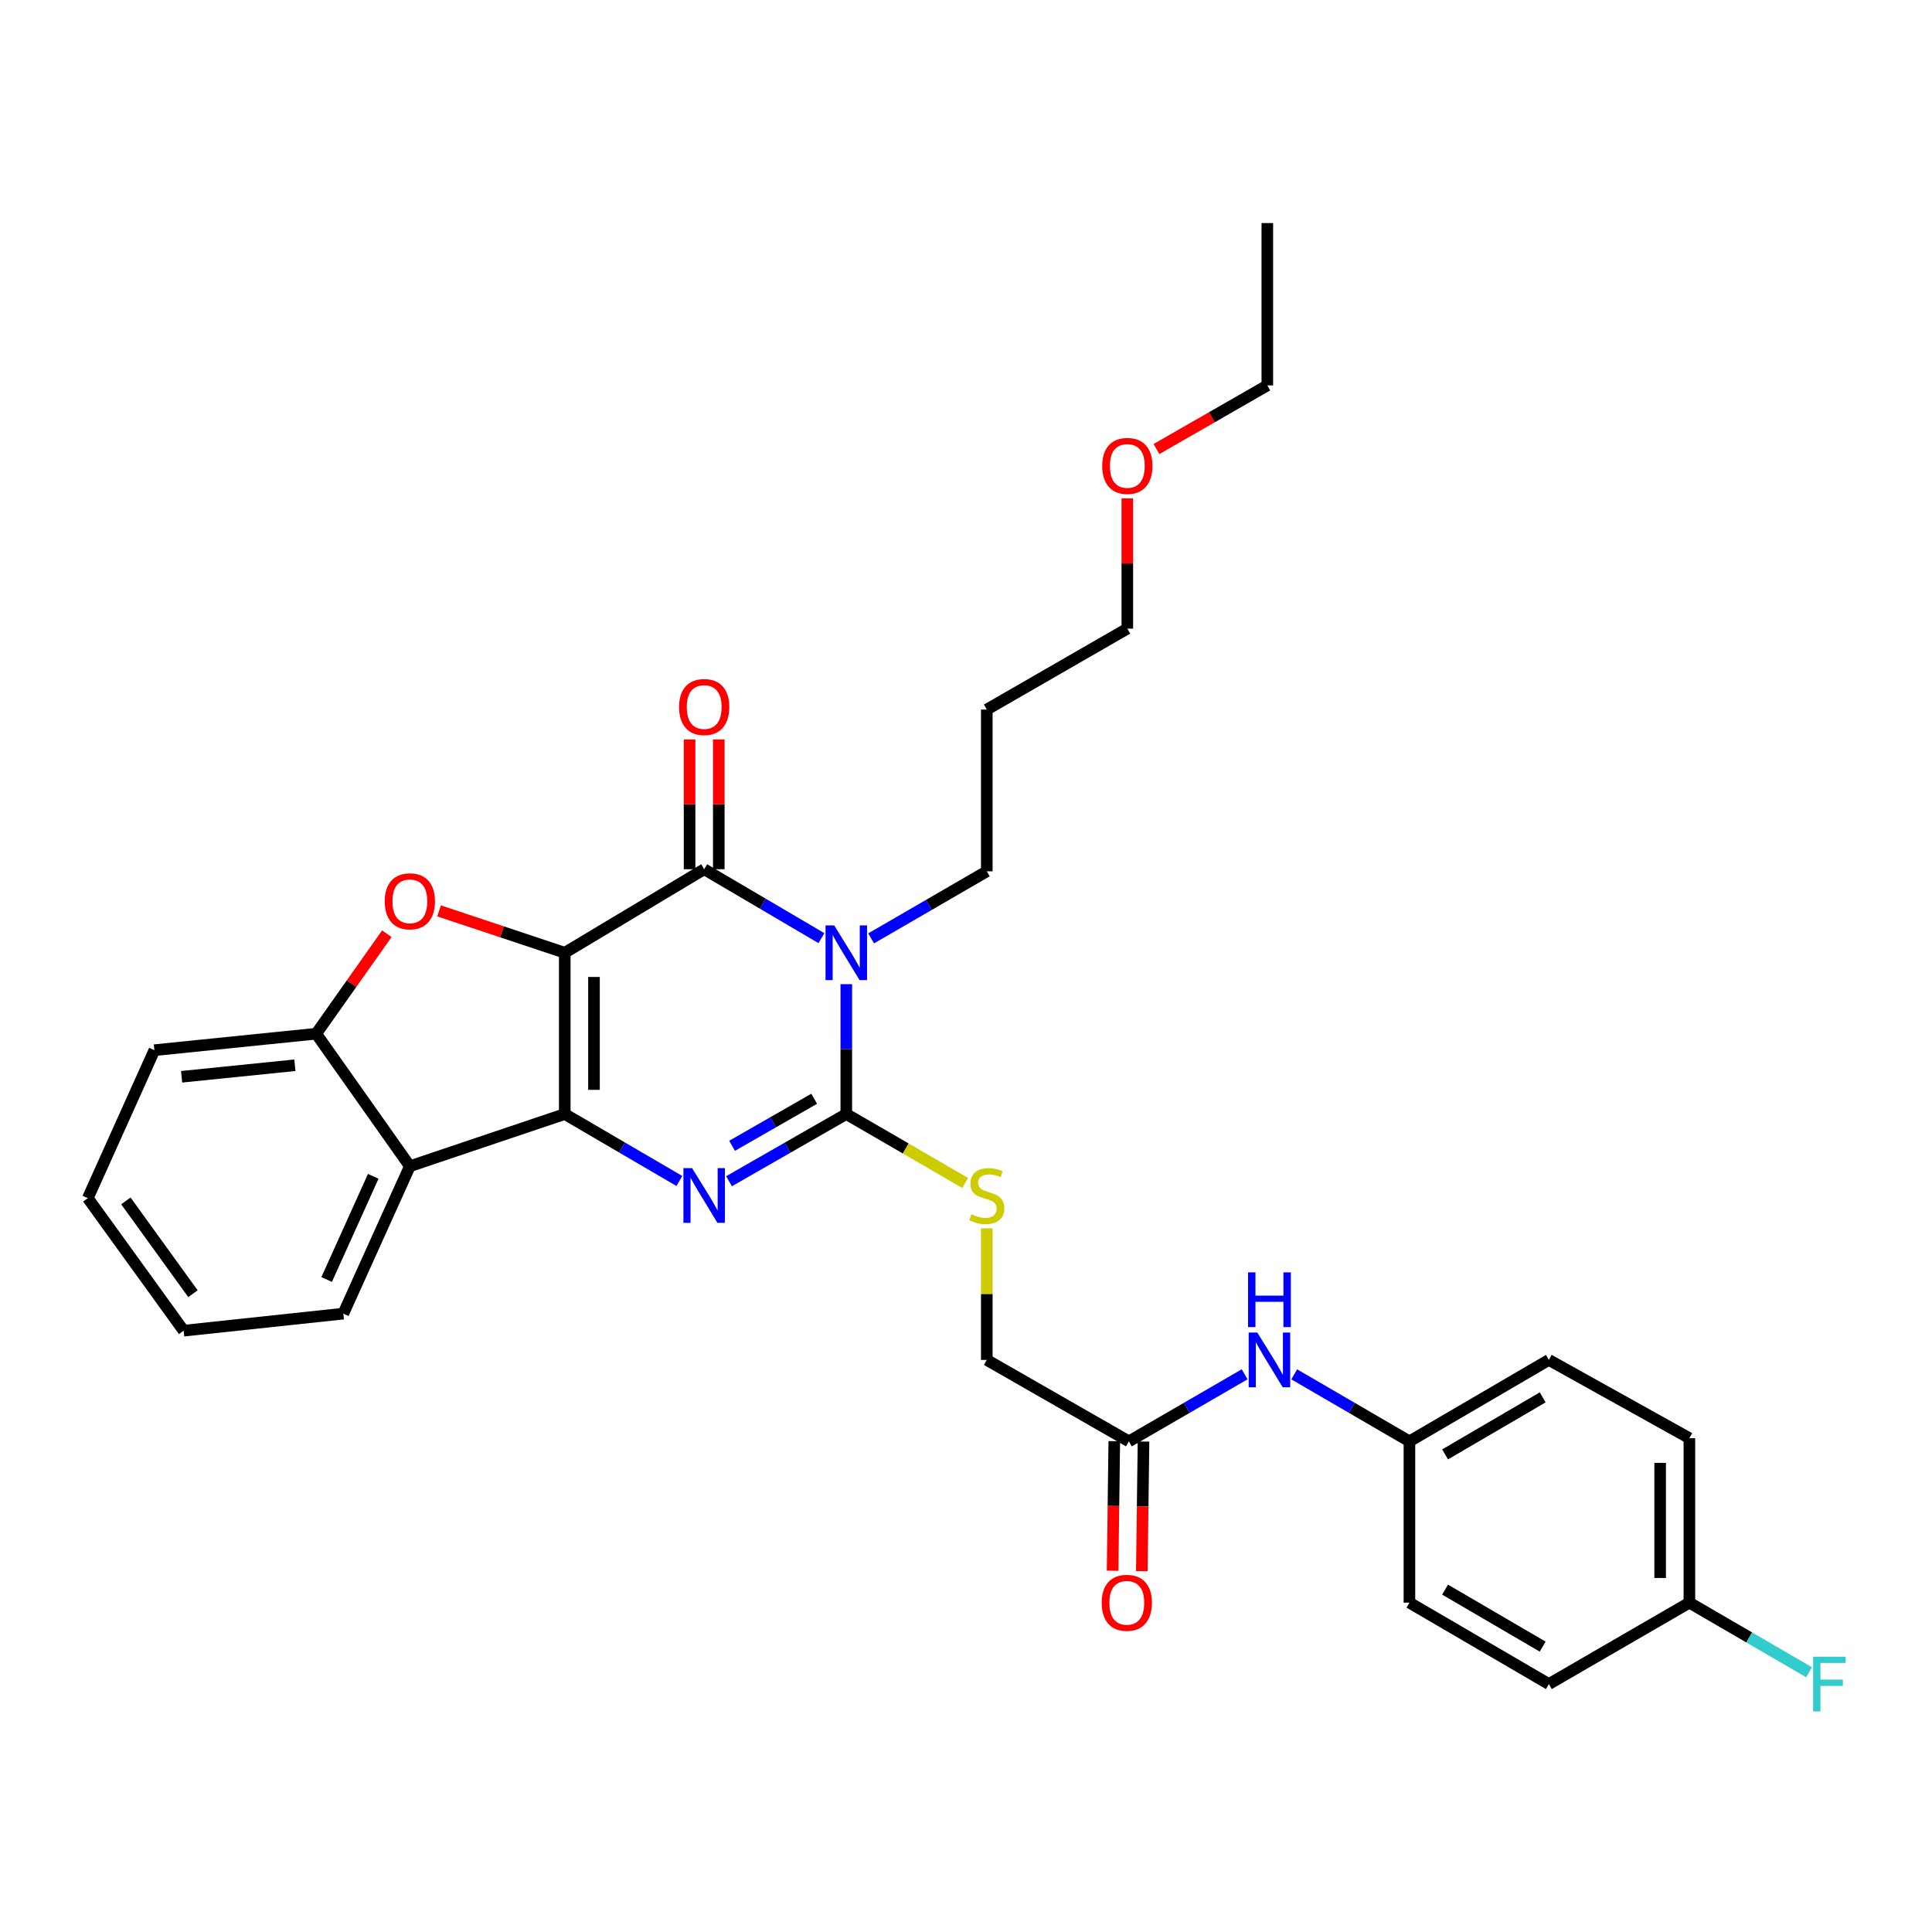 <?xml version='1.0' encoding='iso-8859-1'?>
<svg version='1.1' baseProfile='full'
              xmlns='http://www.w3.org/2000/svg'
                      xmlns:rdkit='http://www.rdkit.org/xml'
                      xmlns:xlink='http://www.w3.org/1999/xlink'
                  xml:space='preserve'
width='1000px' height='1000px' viewBox='0 0 1000 1000'>
<!-- END OF HEADER -->
<rect style='opacity:1.0;fill:#FFFFFF;stroke:none' width='1000' height='1000' x='0' y='0'> </rect>
<path class='bond-0' d='M 292.324,493.152 L 292.324,576.621' style='fill:none;fill-rule:evenodd;stroke:#000000;stroke-width:6px;stroke-linecap:butt;stroke-linejoin:miter;stroke-opacity:1' />
<path class='bond-0' d='M 307.451,505.673 L 307.451,564.101' style='fill:none;fill-rule:evenodd;stroke:#000000;stroke-width:6px;stroke-linecap:butt;stroke-linejoin:miter;stroke-opacity:1' />
<path class='bond-2' d='M 292.324,493.152 L 364.481,449.905' style='fill:none;fill-rule:evenodd;stroke:#000000;stroke-width:6px;stroke-linecap:butt;stroke-linejoin:miter;stroke-opacity:1' />
<path class='bond-5' d='M 292.324,493.152 L 259.789,482.312' style='fill:none;fill-rule:evenodd;stroke:#000000;stroke-width:6px;stroke-linecap:butt;stroke-linejoin:miter;stroke-opacity:1' />
<path class='bond-5' d='M 259.789,482.312 L 227.254,471.471' style='fill:none;fill-rule:evenodd;stroke:#FF0000;stroke-width:6px;stroke-linecap:butt;stroke-linejoin:miter;stroke-opacity:1' />
<path class='bond-3' d='M 292.324,576.621 L 321.988,593.951' style='fill:none;fill-rule:evenodd;stroke:#000000;stroke-width:6px;stroke-linecap:butt;stroke-linejoin:miter;stroke-opacity:1' />
<path class='bond-3' d='M 321.988,593.951 L 351.652,611.281' style='fill:none;fill-rule:evenodd;stroke:#0000FF;stroke-width:6px;stroke-linecap:butt;stroke-linejoin:miter;stroke-opacity:1' />
<path class='bond-6' d='M 292.324,576.621 L 212.141,603.641' style='fill:none;fill-rule:evenodd;stroke:#000000;stroke-width:6px;stroke-linecap:butt;stroke-linejoin:miter;stroke-opacity:1' />
<path class='bond-1' d='M 425.169,485.584 L 394.825,467.744' style='fill:none;fill-rule:evenodd;stroke:#0000FF;stroke-width:6px;stroke-linecap:butt;stroke-linejoin:miter;stroke-opacity:1' />
<path class='bond-1' d='M 394.825,467.744 L 364.481,449.905' style='fill:none;fill-rule:evenodd;stroke:#000000;stroke-width:6px;stroke-linecap:butt;stroke-linejoin:miter;stroke-opacity:1' />
<path class='bond-4' d='M 438.042,509.399 L 438.042,543.01' style='fill:none;fill-rule:evenodd;stroke:#0000FF;stroke-width:6px;stroke-linecap:butt;stroke-linejoin:miter;stroke-opacity:1' />
<path class='bond-4' d='M 438.042,543.01 L 438.042,576.621' style='fill:none;fill-rule:evenodd;stroke:#000000;stroke-width:6px;stroke-linecap:butt;stroke-linejoin:miter;stroke-opacity:1' />
<path class='bond-12' d='M 450.883,485.708 L 480.823,468.353' style='fill:none;fill-rule:evenodd;stroke:#0000FF;stroke-width:6px;stroke-linecap:butt;stroke-linejoin:miter;stroke-opacity:1' />
<path class='bond-12' d='M 480.823,468.353 L 510.762,450.997' style='fill:none;fill-rule:evenodd;stroke:#000000;stroke-width:6px;stroke-linecap:butt;stroke-linejoin:miter;stroke-opacity:1' />
<path class='bond-10' d='M 372.045,449.905 L 372.045,416.319' style='fill:none;fill-rule:evenodd;stroke:#000000;stroke-width:6px;stroke-linecap:butt;stroke-linejoin:miter;stroke-opacity:1' />
<path class='bond-10' d='M 372.045,416.319 L 372.045,382.734' style='fill:none;fill-rule:evenodd;stroke:#FF0000;stroke-width:6px;stroke-linecap:butt;stroke-linejoin:miter;stroke-opacity:1' />
<path class='bond-10' d='M 356.918,449.905 L 356.918,416.319' style='fill:none;fill-rule:evenodd;stroke:#000000;stroke-width:6px;stroke-linecap:butt;stroke-linejoin:miter;stroke-opacity:1' />
<path class='bond-10' d='M 356.918,416.319 L 356.918,382.734' style='fill:none;fill-rule:evenodd;stroke:#FF0000;stroke-width:6px;stroke-linecap:butt;stroke-linejoin:miter;stroke-opacity:1' />
<path class='bond-32' d='M 377.341,611.407 L 407.691,594.014' style='fill:none;fill-rule:evenodd;stroke:#0000FF;stroke-width:6px;stroke-linecap:butt;stroke-linejoin:miter;stroke-opacity:1' />
<path class='bond-32' d='M 407.691,594.014 L 438.042,576.621' style='fill:none;fill-rule:evenodd;stroke:#000000;stroke-width:6px;stroke-linecap:butt;stroke-linejoin:miter;stroke-opacity:1' />
<path class='bond-32' d='M 378.925,593.064 L 400.17,580.889' style='fill:none;fill-rule:evenodd;stroke:#0000FF;stroke-width:6px;stroke-linecap:butt;stroke-linejoin:miter;stroke-opacity:1' />
<path class='bond-32' d='M 400.17,580.889 L 421.415,568.714' style='fill:none;fill-rule:evenodd;stroke:#000000;stroke-width:6px;stroke-linecap:butt;stroke-linejoin:miter;stroke-opacity:1' />
<path class='bond-8' d='M 438.042,576.621 L 468.812,594.458' style='fill:none;fill-rule:evenodd;stroke:#000000;stroke-width:6px;stroke-linecap:butt;stroke-linejoin:miter;stroke-opacity:1' />
<path class='bond-8' d='M 468.812,594.458 L 499.581,612.295' style='fill:none;fill-rule:evenodd;stroke:#CCCC00;stroke-width:6px;stroke-linecap:butt;stroke-linejoin:miter;stroke-opacity:1' />
<path class='bond-7' d='M 200.227,483.296 L 181.942,509.171' style='fill:none;fill-rule:evenodd;stroke:#FF0000;stroke-width:6px;stroke-linecap:butt;stroke-linejoin:miter;stroke-opacity:1' />
<path class='bond-7' d='M 181.942,509.171 L 163.658,535.047' style='fill:none;fill-rule:evenodd;stroke:#000000;stroke-width:6px;stroke-linecap:butt;stroke-linejoin:miter;stroke-opacity:1' />
<path class='bond-18' d='M 212.141,603.641 L 177.701,679.933' style='fill:none;fill-rule:evenodd;stroke:#000000;stroke-width:6px;stroke-linecap:butt;stroke-linejoin:miter;stroke-opacity:1' />
<path class='bond-18' d='M 193.187,608.86 L 169.079,662.265' style='fill:none;fill-rule:evenodd;stroke:#000000;stroke-width:6px;stroke-linecap:butt;stroke-linejoin:miter;stroke-opacity:1' />
<path class='bond-31' d='M 212.141,603.641 L 163.658,535.047' style='fill:none;fill-rule:evenodd;stroke:#000000;stroke-width:6px;stroke-linecap:butt;stroke-linejoin:miter;stroke-opacity:1' />
<path class='bond-24' d='M 163.658,535.047 L 79.911,543.568' style='fill:none;fill-rule:evenodd;stroke:#000000;stroke-width:6px;stroke-linecap:butt;stroke-linejoin:miter;stroke-opacity:1' />
<path class='bond-24' d='M 152.627,551.374 L 94.005,557.34' style='fill:none;fill-rule:evenodd;stroke:#000000;stroke-width:6px;stroke-linecap:butt;stroke-linejoin:miter;stroke-opacity:1' />
<path class='bond-14' d='M 510.762,635.784 L 510.762,669.838' style='fill:none;fill-rule:evenodd;stroke:#CCCC00;stroke-width:6px;stroke-linecap:butt;stroke-linejoin:miter;stroke-opacity:1' />
<path class='bond-14' d='M 510.762,669.838 L 510.762,703.893' style='fill:none;fill-rule:evenodd;stroke:#000000;stroke-width:6px;stroke-linecap:butt;stroke-linejoin:miter;stroke-opacity:1' />
<path class='bond-9' d='M 584.315,746.047 L 510.762,703.893' style='fill:none;fill-rule:evenodd;stroke:#000000;stroke-width:6px;stroke-linecap:butt;stroke-linejoin:miter;stroke-opacity:1' />
<path class='bond-11' d='M 584.315,746.047 L 614.267,728.691' style='fill:none;fill-rule:evenodd;stroke:#000000;stroke-width:6px;stroke-linecap:butt;stroke-linejoin:miter;stroke-opacity:1' />
<path class='bond-11' d='M 614.267,728.691 L 644.219,711.334' style='fill:none;fill-rule:evenodd;stroke:#0000FF;stroke-width:6px;stroke-linecap:butt;stroke-linejoin:miter;stroke-opacity:1' />
<path class='bond-13' d='M 576.752,745.949 L 576.316,779.489' style='fill:none;fill-rule:evenodd;stroke:#000000;stroke-width:6px;stroke-linecap:butt;stroke-linejoin:miter;stroke-opacity:1' />
<path class='bond-13' d='M 576.316,779.489 L 575.881,813.028' style='fill:none;fill-rule:evenodd;stroke:#FF0000;stroke-width:6px;stroke-linecap:butt;stroke-linejoin:miter;stroke-opacity:1' />
<path class='bond-13' d='M 591.878,746.146 L 591.442,779.685' style='fill:none;fill-rule:evenodd;stroke:#000000;stroke-width:6px;stroke-linecap:butt;stroke-linejoin:miter;stroke-opacity:1' />
<path class='bond-13' d='M 591.442,779.685 L 591.007,813.224' style='fill:none;fill-rule:evenodd;stroke:#FF0000;stroke-width:6px;stroke-linecap:butt;stroke-linejoin:miter;stroke-opacity:1' />
<path class='bond-15' d='M 669.896,711.36 L 699.708,728.704' style='fill:none;fill-rule:evenodd;stroke:#0000FF;stroke-width:6px;stroke-linecap:butt;stroke-linejoin:miter;stroke-opacity:1' />
<path class='bond-15' d='M 699.708,728.704 L 729.52,746.047' style='fill:none;fill-rule:evenodd;stroke:#000000;stroke-width:6px;stroke-linecap:butt;stroke-linejoin:miter;stroke-opacity:1' />
<path class='bond-23' d='M 510.762,450.997 L 510.762,367.268' style='fill:none;fill-rule:evenodd;stroke:#000000;stroke-width:6px;stroke-linecap:butt;stroke-linejoin:miter;stroke-opacity:1' />
<path class='bond-19' d='M 729.52,746.047 L 729.52,829.533' style='fill:none;fill-rule:evenodd;stroke:#000000;stroke-width:6px;stroke-linecap:butt;stroke-linejoin:miter;stroke-opacity:1' />
<path class='bond-20' d='M 729.52,746.047 L 801.686,703.893' style='fill:none;fill-rule:evenodd;stroke:#000000;stroke-width:6px;stroke-linecap:butt;stroke-linejoin:miter;stroke-opacity:1' />
<path class='bond-20' d='M 747.975,752.786 L 798.491,723.278' style='fill:none;fill-rule:evenodd;stroke:#000000;stroke-width:6px;stroke-linecap:butt;stroke-linejoin:miter;stroke-opacity:1' />
<path class='bond-16' d='M 874.423,829.533 L 874.423,744.4' style='fill:none;fill-rule:evenodd;stroke:#000000;stroke-width:6px;stroke-linecap:butt;stroke-linejoin:miter;stroke-opacity:1' />
<path class='bond-16' d='M 859.296,816.763 L 859.296,757.17' style='fill:none;fill-rule:evenodd;stroke:#000000;stroke-width:6px;stroke-linecap:butt;stroke-linejoin:miter;stroke-opacity:1' />
<path class='bond-17' d='M 874.423,829.533 L 905.399,847.545' style='fill:none;fill-rule:evenodd;stroke:#000000;stroke-width:6px;stroke-linecap:butt;stroke-linejoin:miter;stroke-opacity:1' />
<path class='bond-17' d='M 905.399,847.545 L 936.376,865.557' style='fill:none;fill-rule:evenodd;stroke:#33CCCC;stroke-width:6px;stroke-linecap:butt;stroke-linejoin:miter;stroke-opacity:1' />
<path class='bond-34' d='M 874.423,829.533 L 801.686,871.671' style='fill:none;fill-rule:evenodd;stroke:#000000;stroke-width:6px;stroke-linecap:butt;stroke-linejoin:miter;stroke-opacity:1' />
<path class='bond-28' d='M 177.701,679.933 L 95.047,688.765' style='fill:none;fill-rule:evenodd;stroke:#000000;stroke-width:6px;stroke-linecap:butt;stroke-linejoin:miter;stroke-opacity:1' />
<path class='bond-22' d='M 729.52,829.533 L 801.686,871.671' style='fill:none;fill-rule:evenodd;stroke:#000000;stroke-width:6px;stroke-linecap:butt;stroke-linejoin:miter;stroke-opacity:1' />
<path class='bond-22' d='M 747.973,822.791 L 798.489,852.287' style='fill:none;fill-rule:evenodd;stroke:#000000;stroke-width:6px;stroke-linecap:butt;stroke-linejoin:miter;stroke-opacity:1' />
<path class='bond-21' d='M 801.686,703.893 L 874.423,744.4' style='fill:none;fill-rule:evenodd;stroke:#000000;stroke-width:6px;stroke-linecap:butt;stroke-linejoin:miter;stroke-opacity:1' />
<path class='bond-26' d='M 510.762,367.268 L 583.5,325.374' style='fill:none;fill-rule:evenodd;stroke:#000000;stroke-width:6px;stroke-linecap:butt;stroke-linejoin:miter;stroke-opacity:1' />
<path class='bond-29' d='M 79.911,543.568 L 45.455,620.155' style='fill:none;fill-rule:evenodd;stroke:#000000;stroke-width:6px;stroke-linecap:butt;stroke-linejoin:miter;stroke-opacity:1' />
<path class='bond-25' d='M 583.5,257.948 L 583.5,291.661' style='fill:none;fill-rule:evenodd;stroke:#FF0000;stroke-width:6px;stroke-linecap:butt;stroke-linejoin:miter;stroke-opacity:1' />
<path class='bond-25' d='M 583.5,291.661 L 583.5,325.374' style='fill:none;fill-rule:evenodd;stroke:#000000;stroke-width:6px;stroke-linecap:butt;stroke-linejoin:miter;stroke-opacity:1' />
<path class='bond-27' d='M 598.589,232.421 L 627.278,215.955' style='fill:none;fill-rule:evenodd;stroke:#FF0000;stroke-width:6px;stroke-linecap:butt;stroke-linejoin:miter;stroke-opacity:1' />
<path class='bond-27' d='M 627.278,215.955 L 655.968,199.489' style='fill:none;fill-rule:evenodd;stroke:#000000;stroke-width:6px;stroke-linecap:butt;stroke-linejoin:miter;stroke-opacity:1' />
<path class='bond-30' d='M 655.968,199.489 L 655.968,115.457' style='fill:none;fill-rule:evenodd;stroke:#000000;stroke-width:6px;stroke-linecap:butt;stroke-linejoin:miter;stroke-opacity:1' />
<path class='bond-33' d='M 95.047,688.765 L 45.455,620.155' style='fill:none;fill-rule:evenodd;stroke:#000000;stroke-width:6px;stroke-linecap:butt;stroke-linejoin:miter;stroke-opacity:1' />
<path class='bond-33' d='M 99.868,669.612 L 65.153,621.585' style='fill:none;fill-rule:evenodd;stroke:#000000;stroke-width:6px;stroke-linecap:butt;stroke-linejoin:miter;stroke-opacity:1' />
<path  class='atom-2' d='M 431.782 478.992
L 441.062 493.992
Q 441.982 495.472, 443.462 498.152
Q 444.942 500.832, 445.022 500.992
L 445.022 478.992
L 448.782 478.992
L 448.782 507.312
L 444.902 507.312
L 434.942 490.912
Q 433.782 488.992, 432.542 486.792
Q 431.342 484.592, 430.982 483.912
L 430.982 507.312
L 427.302 507.312
L 427.302 478.992
L 431.782 478.992
' fill='#0000FF'/>
<path  class='atom-4' d='M 358.221 604.616
L 367.501 619.616
Q 368.421 621.096, 369.901 623.776
Q 371.381 626.456, 371.461 626.616
L 371.461 604.616
L 375.221 604.616
L 375.221 632.936
L 371.341 632.936
L 361.381 616.536
Q 360.221 614.616, 358.981 612.416
Q 357.781 610.216, 357.421 609.536
L 357.421 632.936
L 353.741 632.936
L 353.741 604.616
L 358.221 604.616
' fill='#0000FF'/>
<path  class='atom-6' d='M 199.141 466.516
Q 199.141 459.716, 202.501 455.916
Q 205.861 452.116, 212.141 452.116
Q 218.421 452.116, 221.781 455.916
Q 225.141 459.716, 225.141 466.516
Q 225.141 473.396, 221.741 477.316
Q 218.341 481.196, 212.141 481.196
Q 205.901 481.196, 202.501 477.316
Q 199.141 473.436, 199.141 466.516
M 212.141 477.996
Q 216.461 477.996, 218.781 475.116
Q 221.141 472.196, 221.141 466.516
Q 221.141 460.956, 218.781 458.156
Q 216.461 455.316, 212.141 455.316
Q 207.821 455.316, 205.461 458.116
Q 203.141 460.916, 203.141 466.516
Q 203.141 472.236, 205.461 475.116
Q 207.821 477.996, 212.141 477.996
' fill='#FF0000'/>
<path  class='atom-9' d='M 502.762 628.496
Q 503.082 628.616, 504.402 629.176
Q 505.722 629.736, 507.162 630.096
Q 508.642 630.416, 510.082 630.416
Q 512.762 630.416, 514.322 629.136
Q 515.882 627.816, 515.882 625.536
Q 515.882 623.976, 515.082 623.016
Q 514.322 622.056, 513.122 621.536
Q 511.922 621.016, 509.922 620.416
Q 507.402 619.656, 505.882 618.936
Q 504.402 618.216, 503.322 616.696
Q 502.282 615.176, 502.282 612.616
Q 502.282 609.056, 504.682 606.856
Q 507.122 604.656, 511.922 604.656
Q 515.202 604.656, 518.922 606.216
L 518.002 609.296
Q 514.602 607.896, 512.042 607.896
Q 509.282 607.896, 507.762 609.056
Q 506.242 610.176, 506.282 612.136
Q 506.282 613.656, 507.042 614.576
Q 507.842 615.496, 508.962 616.016
Q 510.122 616.536, 512.042 617.136
Q 514.602 617.936, 516.122 618.736
Q 517.642 619.536, 518.722 621.176
Q 519.842 622.776, 519.842 625.536
Q 519.842 629.456, 517.202 631.576
Q 514.602 633.656, 510.242 633.656
Q 507.722 633.656, 505.802 633.096
Q 503.922 632.576, 501.682 631.656
L 502.762 628.496
' fill='#CCCC00'/>
<path  class='atom-11' d='M 351.481 365.953
Q 351.481 359.153, 354.841 355.353
Q 358.201 351.553, 364.481 351.553
Q 370.761 351.553, 374.121 355.353
Q 377.481 359.153, 377.481 365.953
Q 377.481 372.833, 374.081 376.753
Q 370.681 380.633, 364.481 380.633
Q 358.241 380.633, 354.841 376.753
Q 351.481 372.873, 351.481 365.953
M 364.481 377.433
Q 368.801 377.433, 371.121 374.553
Q 373.481 371.633, 373.481 365.953
Q 373.481 360.393, 371.121 357.593
Q 368.801 354.753, 364.481 354.753
Q 360.161 354.753, 357.801 357.553
Q 355.481 360.353, 355.481 365.953
Q 355.481 371.673, 357.801 374.553
Q 360.161 377.433, 364.481 377.433
' fill='#FF0000'/>
<path  class='atom-12' d='M 650.8 689.733
L 660.08 704.733
Q 661 706.213, 662.48 708.893
Q 663.96 711.573, 664.04 711.733
L 664.04 689.733
L 667.8 689.733
L 667.8 718.053
L 663.92 718.053
L 653.96 701.653
Q 652.8 699.733, 651.56 697.533
Q 650.36 695.333, 650 694.653
L 650 718.053
L 646.32 718.053
L 646.32 689.733
L 650.8 689.733
' fill='#0000FF'/>
<path  class='atom-12' d='M 645.98 658.581
L 649.82 658.581
L 649.82 670.621
L 664.3 670.621
L 664.3 658.581
L 668.14 658.581
L 668.14 686.901
L 664.3 686.901
L 664.3 673.821
L 649.82 673.821
L 649.82 686.901
L 645.98 686.901
L 645.98 658.581
' fill='#0000FF'/>
<path  class='atom-14' d='M 570.231 829.613
Q 570.231 822.813, 573.591 819.013
Q 576.951 815.213, 583.231 815.213
Q 589.511 815.213, 592.871 819.013
Q 596.231 822.813, 596.231 829.613
Q 596.231 836.493, 592.831 840.413
Q 589.431 844.293, 583.231 844.293
Q 576.991 844.293, 573.591 840.413
Q 570.231 836.533, 570.231 829.613
M 583.231 841.093
Q 587.551 841.093, 589.871 838.213
Q 592.231 835.293, 592.231 829.613
Q 592.231 824.053, 589.871 821.253
Q 587.551 818.413, 583.231 818.413
Q 578.911 818.413, 576.551 821.213
Q 574.231 824.013, 574.231 829.613
Q 574.231 835.333, 576.551 838.213
Q 578.911 841.093, 583.231 841.093
' fill='#FF0000'/>
<path  class='atom-18' d='M 938.471 857.511
L 955.311 857.511
L 955.311 860.751
L 942.271 860.751
L 942.271 869.351
L 953.871 869.351
L 953.871 872.631
L 942.271 872.631
L 942.271 885.831
L 938.471 885.831
L 938.471 857.511
' fill='#33CCCC'/>
<path  class='atom-26' d='M 570.5 241.161
Q 570.5 234.361, 573.86 230.561
Q 577.22 226.761, 583.5 226.761
Q 589.78 226.761, 593.14 230.561
Q 596.5 234.361, 596.5 241.161
Q 596.5 248.041, 593.1 251.961
Q 589.7 255.841, 583.5 255.841
Q 577.26 255.841, 573.86 251.961
Q 570.5 248.081, 570.5 241.161
M 583.5 252.641
Q 587.82 252.641, 590.14 249.761
Q 592.5 246.841, 592.5 241.161
Q 592.5 235.601, 590.14 232.801
Q 587.82 229.961, 583.5 229.961
Q 579.18 229.961, 576.82 232.761
Q 574.5 235.561, 574.5 241.161
Q 574.5 246.881, 576.82 249.761
Q 579.18 252.641, 583.5 252.641
' fill='#FF0000'/>
</svg>
